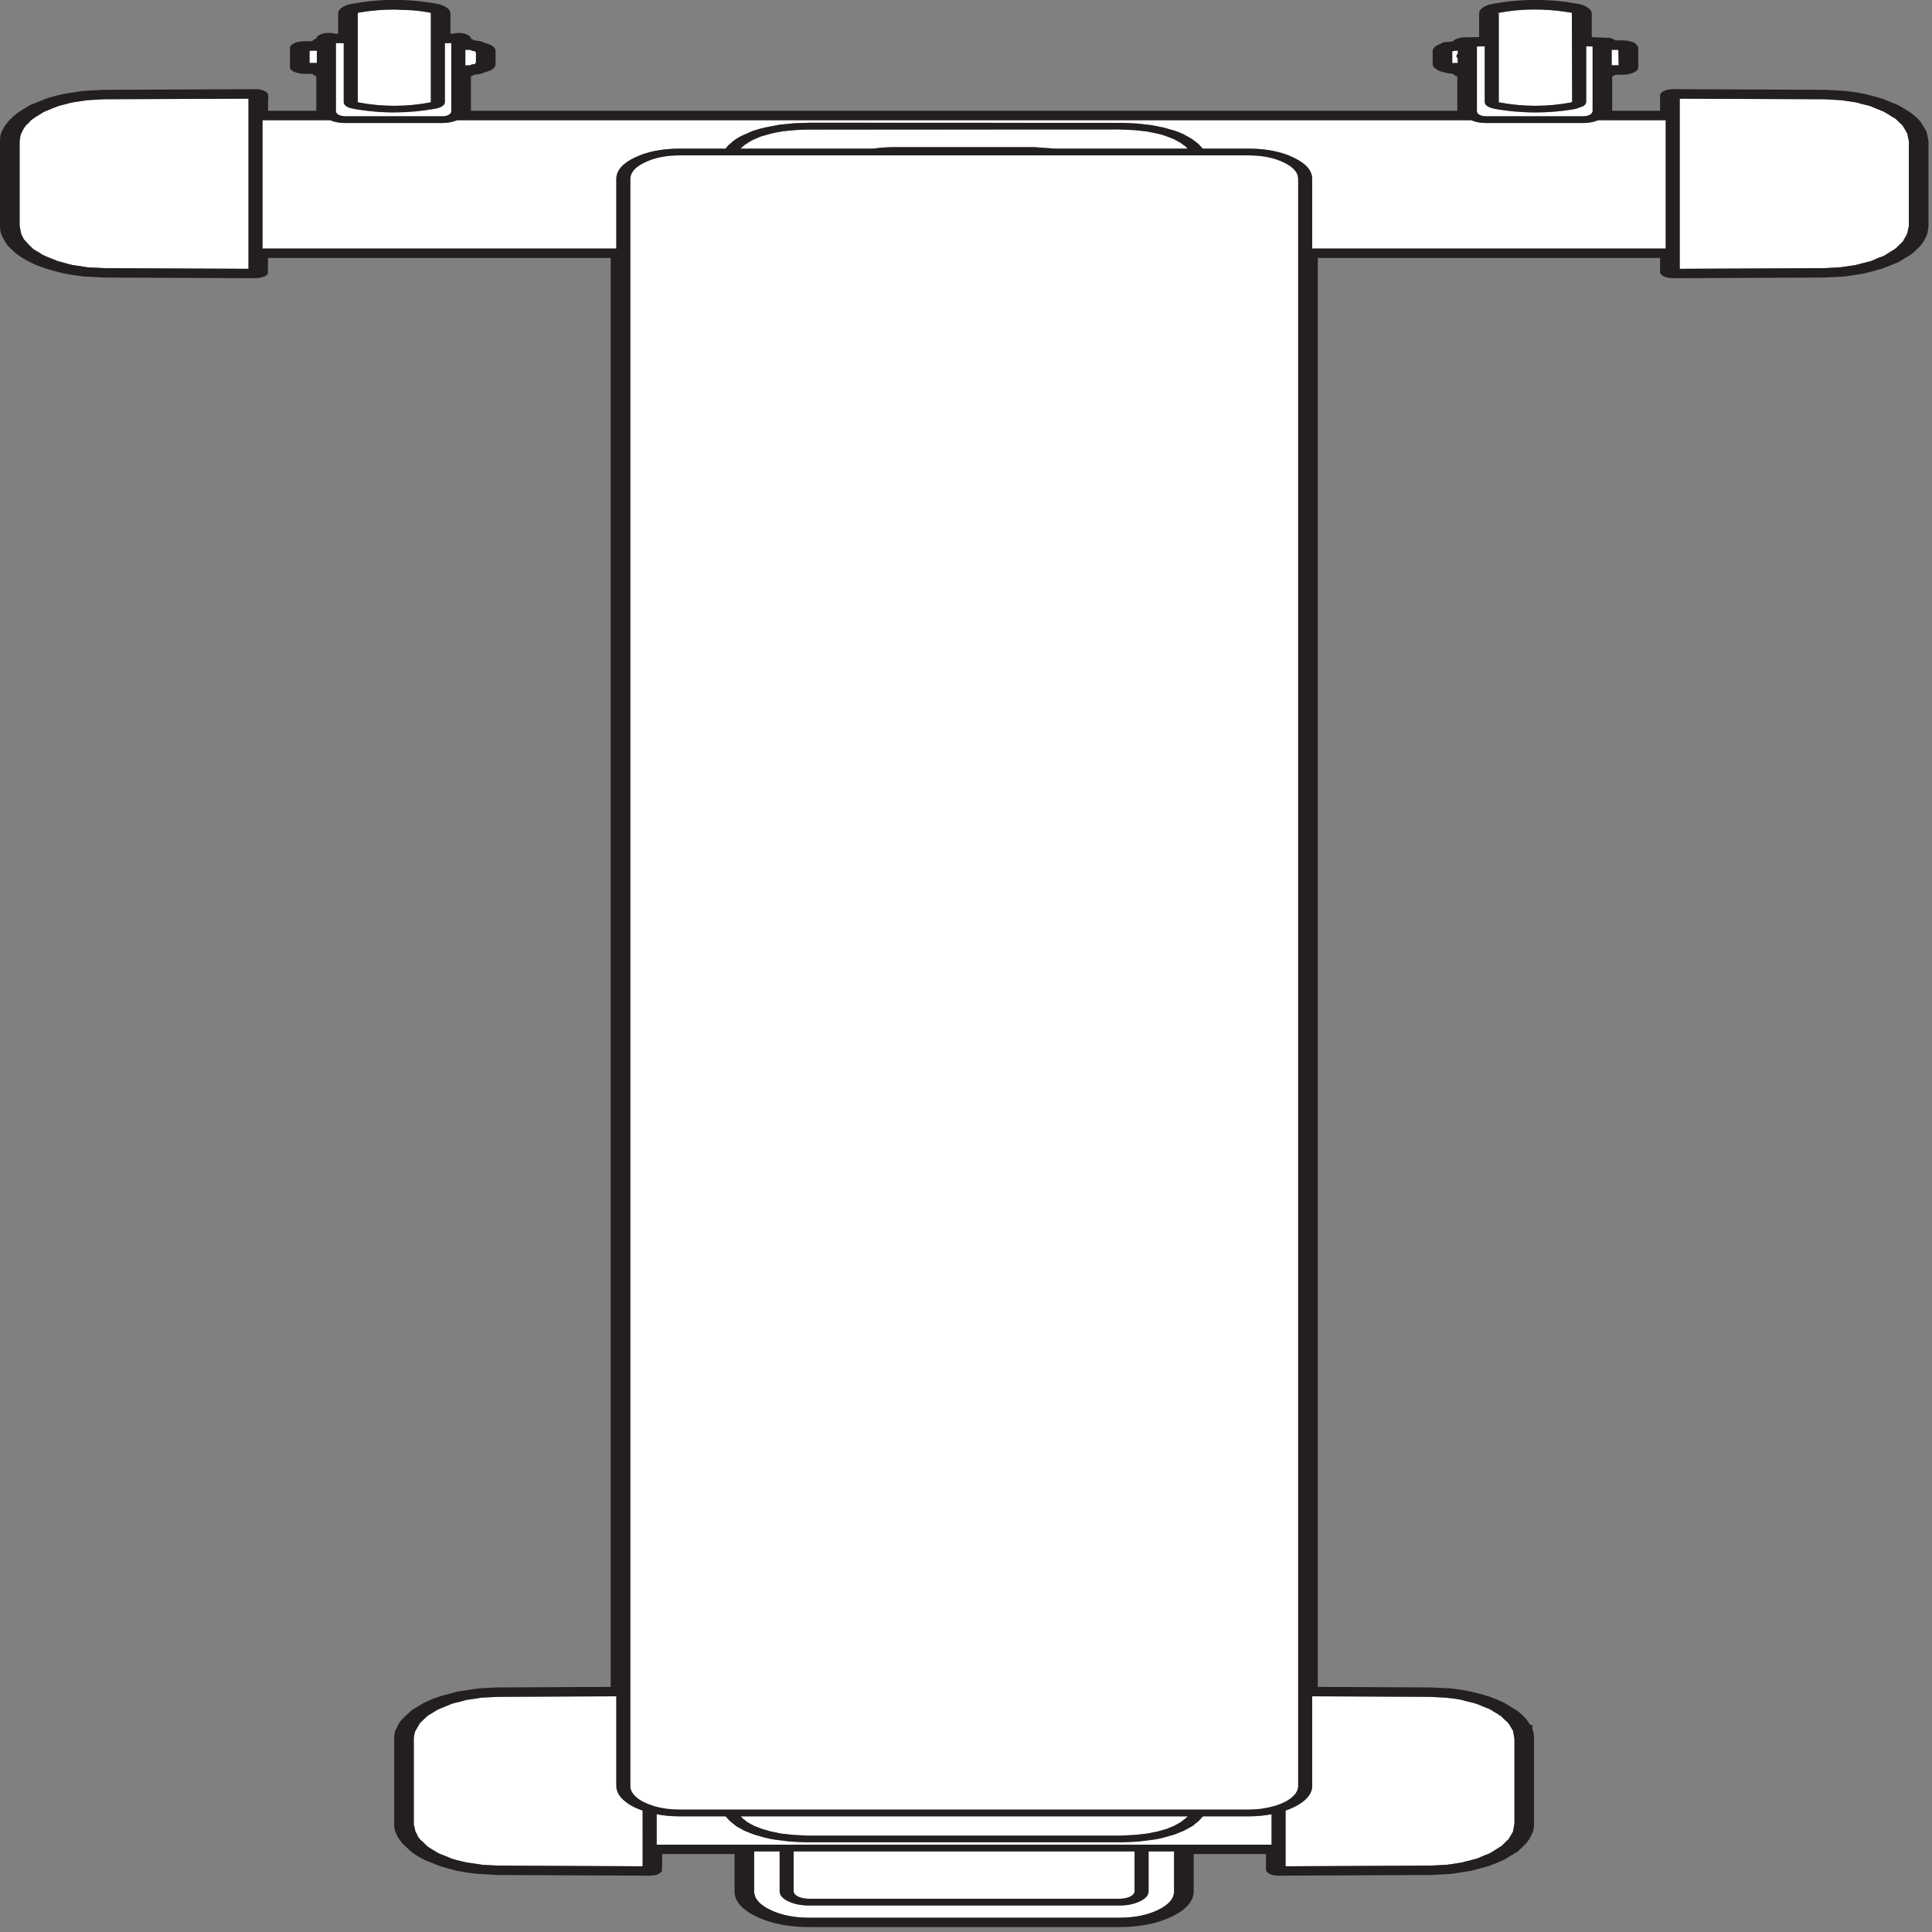 <svg 
  xmlns:xlink="http://www.w3.org/1999/xlink" 
  xmlns="http://www.w3.org/2000/svg" preserveAspectRatio="none" viewBox="0 0 100 100">
  <rect x="0" y="0" width="100" height="100" fill="#808080" stroke="none"/>
  <defs>
    <g id="sprite0" transform="translate(-3.5 -3.55)">
      <use height="710.55" transform="translate(3.5 3.55)" width="337.2" xlink:href="#shape0"/>
    </g>
    <g id="shape0">
      <path d="M83.05 18.55h.9l.15.15.1.2.25.05.05.05.35.1-.05.1.15.4v3.65l-.15.4.05.15-.35.1-.2.1-.2.05-.1.25-.95.05v-5.8M79.4 16.05h1.15v25.5l-.15.75-.35.5q-.55.6-1.25.5H61.7q-.65 0-1.25-.5l-.35-.55-.15-.7v-25.5h1.4v21.9q0 1.85 1.65 2.5l.1.05q3.5 1.35 7.3 1.35 3.75-.05 7.2-1.35l.15-.05q1.65-.75 1.65-2.5v-21.9" fill="#fff" fill-rule="evenodd" class="fill" transform="translate(-3.5 -3.55)"/>
      <path d="M73.5 3.8l1.6.35 1.65.55.15.25v33l-.15.2q-6.35 2.5-12.75 0-.15 0-.15-.2v-33L64 4.7l.3-.1q2.95-1.05 6.1-1.05l2.95.25h.15M55.25 23.45V18.9l1.3-.05v4.6h-1.3M284.25 17.3v24.25l-.2.75q-.5 1-1.55 1h-17.15q-.75 0-1.25-.5l-.35-.5-.15-.75V17.3l1.4-.05v20.7q0 1.75 1.65 2.5l.1.05q3.55 1.35 7.3 1.35t7.25-1.35l1.3-1q.5-.75.5-1.55v-20.7l1.15.05M287.65 18.55h1.2l.05 5.75h-1.25v-5.75M260.2 18.85v1.05l-.05.2-.1.2-.05.15v.1l-.05.3h-.05l.05.1.05.35.15.3v.05l.05 1.8h-.5l-.2.05h-.3v-4.4l.7-.25h.3M329.15 37.45l2.2.7.7.4.05.05 1.05.55.15.05.65.4.3.3.55.45 1.45 1.25.85 1.05.1.1.15.25.75.95.1.05 1.35 2.65.1.4.1.25.5 1.8v.1l.15.4.3 3v31.55l-.3 2.85-.8 3-.2.35v.05l-.25.5-.1.15-.7 1.45-.15.2-.05.1-.5.65-.1.1-.1.15-1.15 1.5-.7.6-.05-.05-1.6 1.45-1.3.7-.3.15-.15.1-.85.45-.15.1-2.65.8-3 .35-25.75.25V36.75l25.75.2 3 .35.6.15M9.05 40.65l.1-.15 1.05-.85q.5-.4 1.5-.85l.1-.05.3-.2.7-.35.15-.05.2-.1L15 37.5l.1-.05.5-.15 3-.35 25.75-.2v63.35l-25.75-.25-2.9-.3-2.85-.9-.85-.45-.3-.2-1.45-.8-.05-.05-.5-.45-1.15-.9-1.15-1.15-.15-.3L6 92.85l-.85-1.7L5.1 91l-.85-1.9L4 88l-.05-.15v-.1l-.1-.25-.05-.3-.3-3V52.65q.1-2.05.3-3.05l.05-.25.05-.1.3-1.3.45-1.3.25-.5L5 46l.05-.1.05-.15.45-1 .95-1.4.1-.1.2-.25 1-1.3.1-.1 1.05-.9.1-.05" fill="#fff" fill-rule="evenodd" class="fill" transform="translate(-3.5 -3.55)"/>
      <path d="M266.8 4.6l.7.25.2-.15q4.85-1.9 10.3-.7l2.3.65.25.15.05 33.15-.2.2q-6.35 2.5-12.75 0-.15 0-.15-.2v-33h-.05l-.65-.35M117.2 686.9v-11.35q1.9.8 4.1.8h8.2l.75 1.7 1.15 1.95 1.45 1.7 1.7 1.4 1.9 1.15q1.15.6 2.1.85l2.5.65 2.55.25h57l2.55-.25 2.45-.65q1.05-.25 2.1-.85l1.95-1.15 1.65-1.4 1.5-1.7 1.15-1.95.75-1.7h8.15q2.2 0 4.1-.8v11.35H117.2M261.95 633.6l.85.4.8.5.65.55.2.2 1.45 1.2.6.75v.05l1 1.2v.15l.4.4.7 1.45.55 1.05.1.35h.05l.55 1.95.05.15v.15l.15.35v.1l.25 2.95V679l-.25 3-.1.3v.15l-.05.15-.7 2.4-.4.7v.1l-.1.15-.7 1.45-.5.6v.05l-1.55 2-.55.5-.2.15-.05.05h-.05l-1.45 1.3-1.65.9-.15.05-.85.5-.25.1-2.55.8-3 .3-25.75.25V674.2q2.2-1.6 3.5-4 1.25-2.4 1.25-5.15v-33.4l21 .2 2.8.3 1.85.45 1.15.45.65.4.15.05.15.1M285.25 44.75h12.05v47.8h-63.1v-25.9q0-4.7-3.35-8-3.3-3.3-8-3.3h-8.2l-.75-1.75-1.2-1.9-1.45-1.7q-.8-.8-1.7-1.4l-1.95-1.15-2.1-.85-2.55-.6-2.55-.25-55.95-.05-2.7.2-2.65.55-2.5 1q-1.05.45-2.3 1.35l-1.9 1.75q-.85.85-1.6 2.1l-.8 1.45-.5 1.25h-8.2q-4.7 0-8 3.3t-3.3 8v25.9H46.85v-47.8H58.9q1.2 1.05 2.7 1.05h17.3q1.5 0 2.7-1.05h180.95q1.2 1.05 2.7 1.05h17.3q1.5 0 2.7-1.05" fill="#fff" fill-rule="evenodd" class="fill" transform="translate(-3.5 -3.55)"/>
      <path d="M222.85 57.85q3.65 0 6.25 2.6 2.6 2.55 2.6 6.2v598.4q0 2.2-1.05 4.1-1 1.9-2.85 3.15l-.5.3q-2.1 1.25-4.45 1.25H121.3q-2.4 0-4.5-1.25l-.35-.25q-1.85-1.2-2.9-3.15-1.05-1.9-1.05-4.15V66.65q0-3.65 2.6-6.2 2.55-2.6 6.2-2.6h101.55M144.45 707.05q-1.15 0-2-.8-.8-.85-.8-2V689.4h60.85v14.85q0 1.15-.8 2-.8.8-1.95.8h-55.3M133.4 678.55l-.95-1.6-.25-.6H212l-.3.6-.95 1.55-1.2 1.4-1.35 1.15-1.6.95-1.8.75-2.1.5-2.2.25-.75.05h-55.3l-.75-.05-2.25-.25-2.1-.5-1.75-.75-1.6-.95-1.4-1.15-1.2-1.35M202.55 48.45l2.15.5 1.8.75q.7.3 1.6.95l1.4 1.15 1.2 1.35 1 1.55.25.65h-23.6l-3.7-.55H159.5q-1.75 0-3.65.55H132.2l.05-.2.65-1.2 1.3-1.7 1.6-1.45 1.9-1.1q.55-.3 2.1-.85l2.3-.45 2-.15 55.6-.05.6.05 2.25.2" fill="#fff" fill-rule="evenodd" class="fill" transform="translate(-3.5 -3.55)"/>
      <path d="M134.6 689.4h4.55v14.85q0 2.2 1.55 3.75 1.55 1.55 3.75 1.55h55.3q2.15 0 3.7-1.55 1.55-1.55 1.55-3.75V689.4h4.55v14.85q0 4.05-2.85 6.95-2.9 2.9-6.95 2.9h-55.3q-4.1 0-6.95-2.9-2.9-2.9-2.9-6.95V689.4M81.8 633.85l1.45-.85 1.85-.55.85-.3 3-.3 21.05-.2v33.4q0 2.75 1.25 5.15 1.25 2.45 3.45 4v20.75l-25.8-.25-2.85-.3H86v-.05l-2.8-.85-1.8-.9-.1-.1-.7-.4-.65-.6-.15-.1-.1-.1-1.45-1.2-.85-1.1-.1-.1-.2-.25-.75-1-.6-1.15h.05L75 685l-.4-1.05-.25-1.2-.2-.65-.3-2.8v-32.05q.1-1.95.3-2.75l.8-2.9.4-.75v-.05l.85-1.65.1-.15.05-.15.4-.5.15-.15.05-.1 1.1-1.4.9-.85v.05l1.55-1.35.1-.1 1.15-.65.05.05" fill="#fff" fill-rule="evenodd" class="fill" transform="translate(-3.5 -3.55)"/>
    </g>
    <g id="sprite1" transform="translate(0 .05)">
      <use height="717.65" transform="translate(0 -.05)" width="344.2" xlink:href="#shape1"/>
    </g>
    <g id="shape1">
      <path d="M262.8 634l-.85-.4-.15-.1-.15-.05-.65-.4-1.15-.45-1.85-.45-2.8-.3-21-.2v33.4q0 2.75-1.25 5.15-1.3 2.4-3.5 4v20.75l25.75-.25 3-.3 2.55-.8.25-.1.85-.5.15-.05 1.65-.9 1.45-1.3h.05l.05-.05.2-.15.55-.5 1.55-2V688l.5-.6.7-1.45.1-.15v-.1l.4-.7.7-2.4.05-.15v-.15l.1-.3.25-3v-31.5l-.25-2.95v-.1l-.15-.35v-.15l-.05-.15-.55-1.95h-.05l-.1-.35-.55-1.05-.7-1.45-.4-.4v-.15l-1-1.2v-.05l-.6-.75-1.45-1.2-.2-.2-.65-.55-.8-.5m-121.15 70.25q0 1.15.8 2 .85.8 2 .8h55.3q1.15 0 1.95-.8.8-.85.8-2V689.4h-60.85v14.85m-2.5-14.85h-4.55v14.85q0 4.05 2.9 6.95 2.85 2.9 6.95 2.9h55.3q4.05 0 6.95-2.9 2.85-2.9 2.85-6.95V689.4H205v14.85q0 2.2-1.55 3.75-1.55 1.55-3.7 1.55h-55.3q-2.2 0-3.75-1.55-1.55-1.55-1.55-3.75V689.4m-6.95-13.05l.25.6.95 1.6 1.2 1.35 1.4 1.15 1.6.95 1.75.75 2.1.5 2.25.25.75.05h55.3l.75-.05 2.2-.25 2.1-.5 1.8-.75 1.6-.95 1.35-1.15 1.2-1.4.95-1.55.3-.6h-79.8m-10.9 0q-2.2 0-4.1-.8v11.35h109.75v-11.35q-1.9.8-4.1.8h-8.15l-.75 1.7-1.15 1.95-1.5 1.7-1.65 1.4-1.95 1.15q-1.05.6-2.1.85l-2.45.65-2.55.25h-57l-2.55-.25-2.5-.65q-.95-.25-2.1-.85l-1.9-1.15-1.7-1.4-1.45-1.7-1.15-1.95-.75-1.7h-8.2m-36.2-43.9l-1.85.55-1.45.85-.05-.05-1.15.65-.1.1-1.55 1.35v-.05l-.9.85-1.1 1.4-.05.1-.15.15-.4.5-.05.15-.1.15-.85 1.65v.05l-.4.75-.8 2.9q-.2.8-.3 2.75v32.05l.3 2.8.2.65.25 1.2.4 1.05.8 1.5h-.05l.6 1.15.75 1 .2.25.1.1.85 1.1 1.45 1.2.1.1.15.1.65.6.7.4.1.1 1.8.9 2.8.85v.05h.05l2.85.3 25.8.25V674.2q-2.2-1.55-3.45-4-1.25-2.4-1.25-5.15v-33.4l-21.05.2-3 .3-.85.3M9.15 40.5l-.1.15-.1.05-1.05.9-.1.1-1 1.3-.2.25-.1.1-.95 1.4-.45 1-.05.15L5 46l-.1.15-.25.5-.45 1.3-.3 1.3-.05.1-.05.25q-.2 1-.3 3.05V84.2l.3 3 .05.3.1.25v.1L4 88l.25 1.1.85 1.9.05.15.85 1.7 1.25 1.5.15.3.5.55 1.8 1.5.5.45.05.05 1.45.8.3.2.85.45 2.85.9 2.9.3 25.75.25V36.75l-25.75.2-3 .35-.5.15-.1.05-1.85.55-.2.1-.15.05-.7.35-.3.2-.1.05q-1 .45-1.5.85l-1.05.85m46.1-21.6v4.55h1.3v-4.6l-1.3.05m25.3-2.85H79.4v21.9q0 1.75-1.65 2.5l-.15.05q-3.45 1.3-7.2 1.35-3.8 0-7.3-1.35l-.1-.05q-1.65-.65-1.65-2.5v-21.9h-1.4v25.5l.15.7.35.55q.6.5 1.25.5h17.1q.7.1 1.25-.5l.35-.5.15-.75v-25.5M76.9 4.95l-.15-.25-1.65-.55-1.6-.35h-.15l-2.95-.25q-3.15 0-6.1 1.05l-.3.1-.15.25v33q0 .2.15.2 6.4 2.5 12.75 0l.15-.2v-33m7.05 13.6h-.9v5.8l.95-.05.1-.25.2-.05.2-.1.35-.1-.05-.15.15-.4V19.6l-.15-.4.05-.1-.35-.1-.05-.05-.25-.05-.1-.2-.15-.15m145.15 41.9q-2.6-2.6-6.25-2.6H121.3q-3.65 0-6.2 2.6-2.6 2.55-2.6 6.2v598.4q0 2.25 1.05 4.15 1.05 1.95 2.9 3.15l.35.25q2.1 1.25 4.5 1.25h101.55q2.35 0 4.45-1.25l.5-.3q1.85-1.25 2.85-3.15 1.05-1.9 1.05-4.1V66.65q0-3.65-2.6-6.2m-24.4-11.5l-2.15-.5-2.25-.2-.6-.05-55.6.05-2 .15-2.3.45q-1.55.55-2.1.85l-1.9 1.1-1.6 1.45-1.3 1.7-.65 1.2-.05.2h23.65q1.9-.55 3.65-.55h25.15l3.7.55h23.6l-.25-.65-1-1.55-1.2-1.35-1.4-1.15q-.9-.65-1.6-.95l-1.8-.75m55.5-29.05v-1.05h-.3l-.7.25v4.4h.3l.2-.05h.5l-.05-1.8v-.05l-.15-.3-.05-.35-.05-.1h.05l.05-.3v-.1l.05-.15.1-.2.05-.2m20.1-15.25L278 4q-5.45-1.2-10.3.7l-.2.15-.7-.25.65.35h.05v33q0 .2.15.2 6.4 2.5 12.75 0l.2-.2-.05-33.15-.25-.15m17 40.1h-12.05q-1.2 1.05-2.7 1.05h-17.3q-1.5 0-2.7-1.05H81.6q-1.2 1.05-2.7 1.05H61.6q-1.5 0-2.7-1.05H46.85v47.8H110v-25.9q0-4.7 3.3-8t8-3.3h8.2l.5-1.25.8-1.45q.75-1.25 1.6-2.1l1.9-1.75q1.25-.9 2.3-1.35l2.5-1 2.65-.55 2.75-.2 55.9.05 2.55.25 2.55.6 2.1.85 1.95 1.15q.9.6 1.7 1.4l1.45 1.7 1.2 1.9.75 1.75h8.2q4.7 0 8 3.3 3.35 3.3 3.35 8v25.9h63.1v-47.8m-13.25-2.45l.2-.75V17.3l-1.15-.05v20.7q0 .8-.5 1.55l-1.3 1q-3.5 1.35-7.25 1.35t-7.3-1.35l-.1-.05q-1.65-.75-1.65-2.5v-20.7l-1.4.05v24.25l.15.75.35.5q.5.5 1.25.5h17.15q1.05 0 1.55-1m3.6-23.75v5.75h1.25l-.05-5.75h-1.2m45.5 20.6l-1.05-.55-.05-.05-.7-.4-2.2-.7-.45-.1-.15-.05-3-.35-25.75-.2v63.35l25.75-.25 3-.35 2.65-.8.15-.1.85-.45.15-.1.3-.15 1.3-.7 1.6-1.45.05.05.7-.6 1.15-1.5.1-.15.1-.1.5-.65.05-.1.15-.2.7-1.45.1-.15.25-.5v-.05l.2-.35.8-3 .3-2.85V52.6l-.3-3-.15-.4v-.1l-.5-1.8-.1-.25-.1-.4L338.2 44l-.1-.05-.75-.95-.15-.25-.1-.1-.85-1.05-1.45-1.25-.55-.45-.3-.3-.65-.4-.15-.05m1.75-3.05l1.2.75 2.7 2.3 1.9 2.35h.05l.35.6q1 1.5 1.65 3.15l1.1 3.7.35 3.5V84.2q-.1 2.65-.4 3.75v.1l-.5 1.95-.4 1.15v.1l-.2.4-.95 1.95-.6 1-.1.2-2.25 2.85L336 100l-3.1 1.75-.15.1-3.45 1.1-3.65.4-27.05.25-.9-.2-.15-.05-.6-.4-.45-.7-.05-.1-.15-.6v-5.5h-61.1v532.1l20.05.2 3.65.35 2.05.6 1.55.6.1.05q.8.35 2 1.05l1 .65.15.05q1.35 1 2.7 2.35l2.2 2.8.1.15q.9 1.3 1.65 3.15l.75 2.2h.35v1.55q.3 1.2.3 3.55v31.6q0 2.45-.35 3.75l-.5 2.05-.55 1.55-.05.1-1 2.05-.3.55-.05.05v.25l-.4.4-2.15 2.7q-1.35 1.35-2.7 2.35l-.15.1-3.05 1.7-3.55 1.15-3.7.4-27.1.25-.9-.15-.6-.4-.35-.45-.2-.3-.05-.15-.15-.6v-6h-12.9v13.85q0 5.5-3.9 9.45-3.9 3.9-9.4 3.9h-55.3q-5.5 0-9.45-3.9-3.9-3.95-3.9-9.45V690.4h-12.9l-.05 6.2-.1.5-.1.1-.4.6-.35.3-.35.2-.9.15-27.15-.25-3.75-.45-1.85-.5-1.5-.55-.1-.05-2-1.1-.65-.4-.2-.1-.3-.2-2.65-2.25-.15-.15q-1.15-1.2-2.2-2.8l-.05-.1-1.6-3.15-.55-1.5q-.45-1.4-.55-2.2-.35-1.35-.35-3.45v-31.9q0-2.3.35-3.55l.05-.15.45-1.9q.2-.7.55-1.5l.05-.15 1.7-3.3 2.2-2.75.15-.1q1.05-1.2 2.65-2.25l.2-.15 2.95-1.65 3.55-1.15 3.35-.4 20.45-.2V96.05H47.85l-.05 5.9-.1.3-.2.35-.3.35-.05.05-.65.4-.9.2-27.2-.25-3.55-.4-.1-.05-1.9-.55-1.45-.55-.15-.05-2.05-1.1-.9-.55-.2-.15q-1.6-1.1-2.75-2.35-1.15-1.15-2.25-2.85l-.45-.7V94L1.4 91.55.9 90l-.55-2.1Q0 86.5 0 84.35V52.6q0-2.45.35-3.75l.5-1.95.6-1.65.05-.1.95-1.95.75-1.3 2.15-2.75 2.8-2.35q1.5-1.05 3.15-1.8l.1-.05 3.45-1.1 3.4-.4 27.35-.25q.8 0 1.4.5.65.5.8 1.3l.05.25.05 1.65-.05.4v3.95h8.6V28.5l-.75-1h-1.45l-.45-.05-.35-.1-1-.6-.35-.5q-.35-.5-.35-1.15v-7.25q0-.7.4-1.35l.6-.65q.25-.2.75-.35l.65-.1.1-.05h1.45q.25-.65.75-1 .05-.85.7-1.5.65-.6 1.55-.6.6 0 1.1.3h.55v-7.6q0-1.15.65-2.1.65-1 1.75-1.4 7.55-2.95 15.2-.05l.25.1q1 .5 1.6 1.45.6.9.6 2v7.6h.3l1.1-.3q.9 0 1.55.6.65.65.7 1.5l.65.7.85.2.65.4.35.35q1.8.9 1.9 2.9V24q-.1 2-1.9 2.9-.85.85-1.85.9l-.65.7v12.75H260.1V28.5q-.5-.35-.75-1l-.2-.05-.8-.2-.35-.2q-.95-.35-1.55-1.15-.65-.8-.75-1.8v-5.2q.15-1.8 1.7-2.8l-.05-.25 1.05-.25.75-.2h.15l.05-.05.2-.4.25-.35.1-.05.55-.4.55-.2.5-.1.05.05 2.45-.1V4.95q0-1.15.65-2.1.65-1 1.75-1.4 7.65-2.95 15.25 0 1.1.4 1.75 1.4.7.95.7 2.1v8.9l3.2.25.4.25.3.25.1.1.2.35h1.65l.45.1.4.15.6.35.4.45.15.3.35.75.1.7v7.2q0 1.15-.85 2l-.05.05-.5.35-.5.25-.25.05-.65.1h-1.25l-.6.65v12.75h8.55v-5.8l.15-.8.3-.5.15-.2.45-.4.35-.15.85-.2 27.25.25 3.45.4.2.05 1.85.5 1.55.6 2.05 1.1" fill="#231f20" fill-rule="evenodd" class="line" transform="translate(0 .05)"/>
    </g>
  </defs>
  <g>
    <use height="710.55" id="Fill" transform="matrix(.29 0 0 .139 1.017 .495)" width="337.2" xlink:href="#sprite0"/>
    <use height="717.65" id="Line" transform="matrix(.29 0 0 .139 0 -.007)" width="344.2" xlink:href="#sprite1"/>
  </g>
</svg>